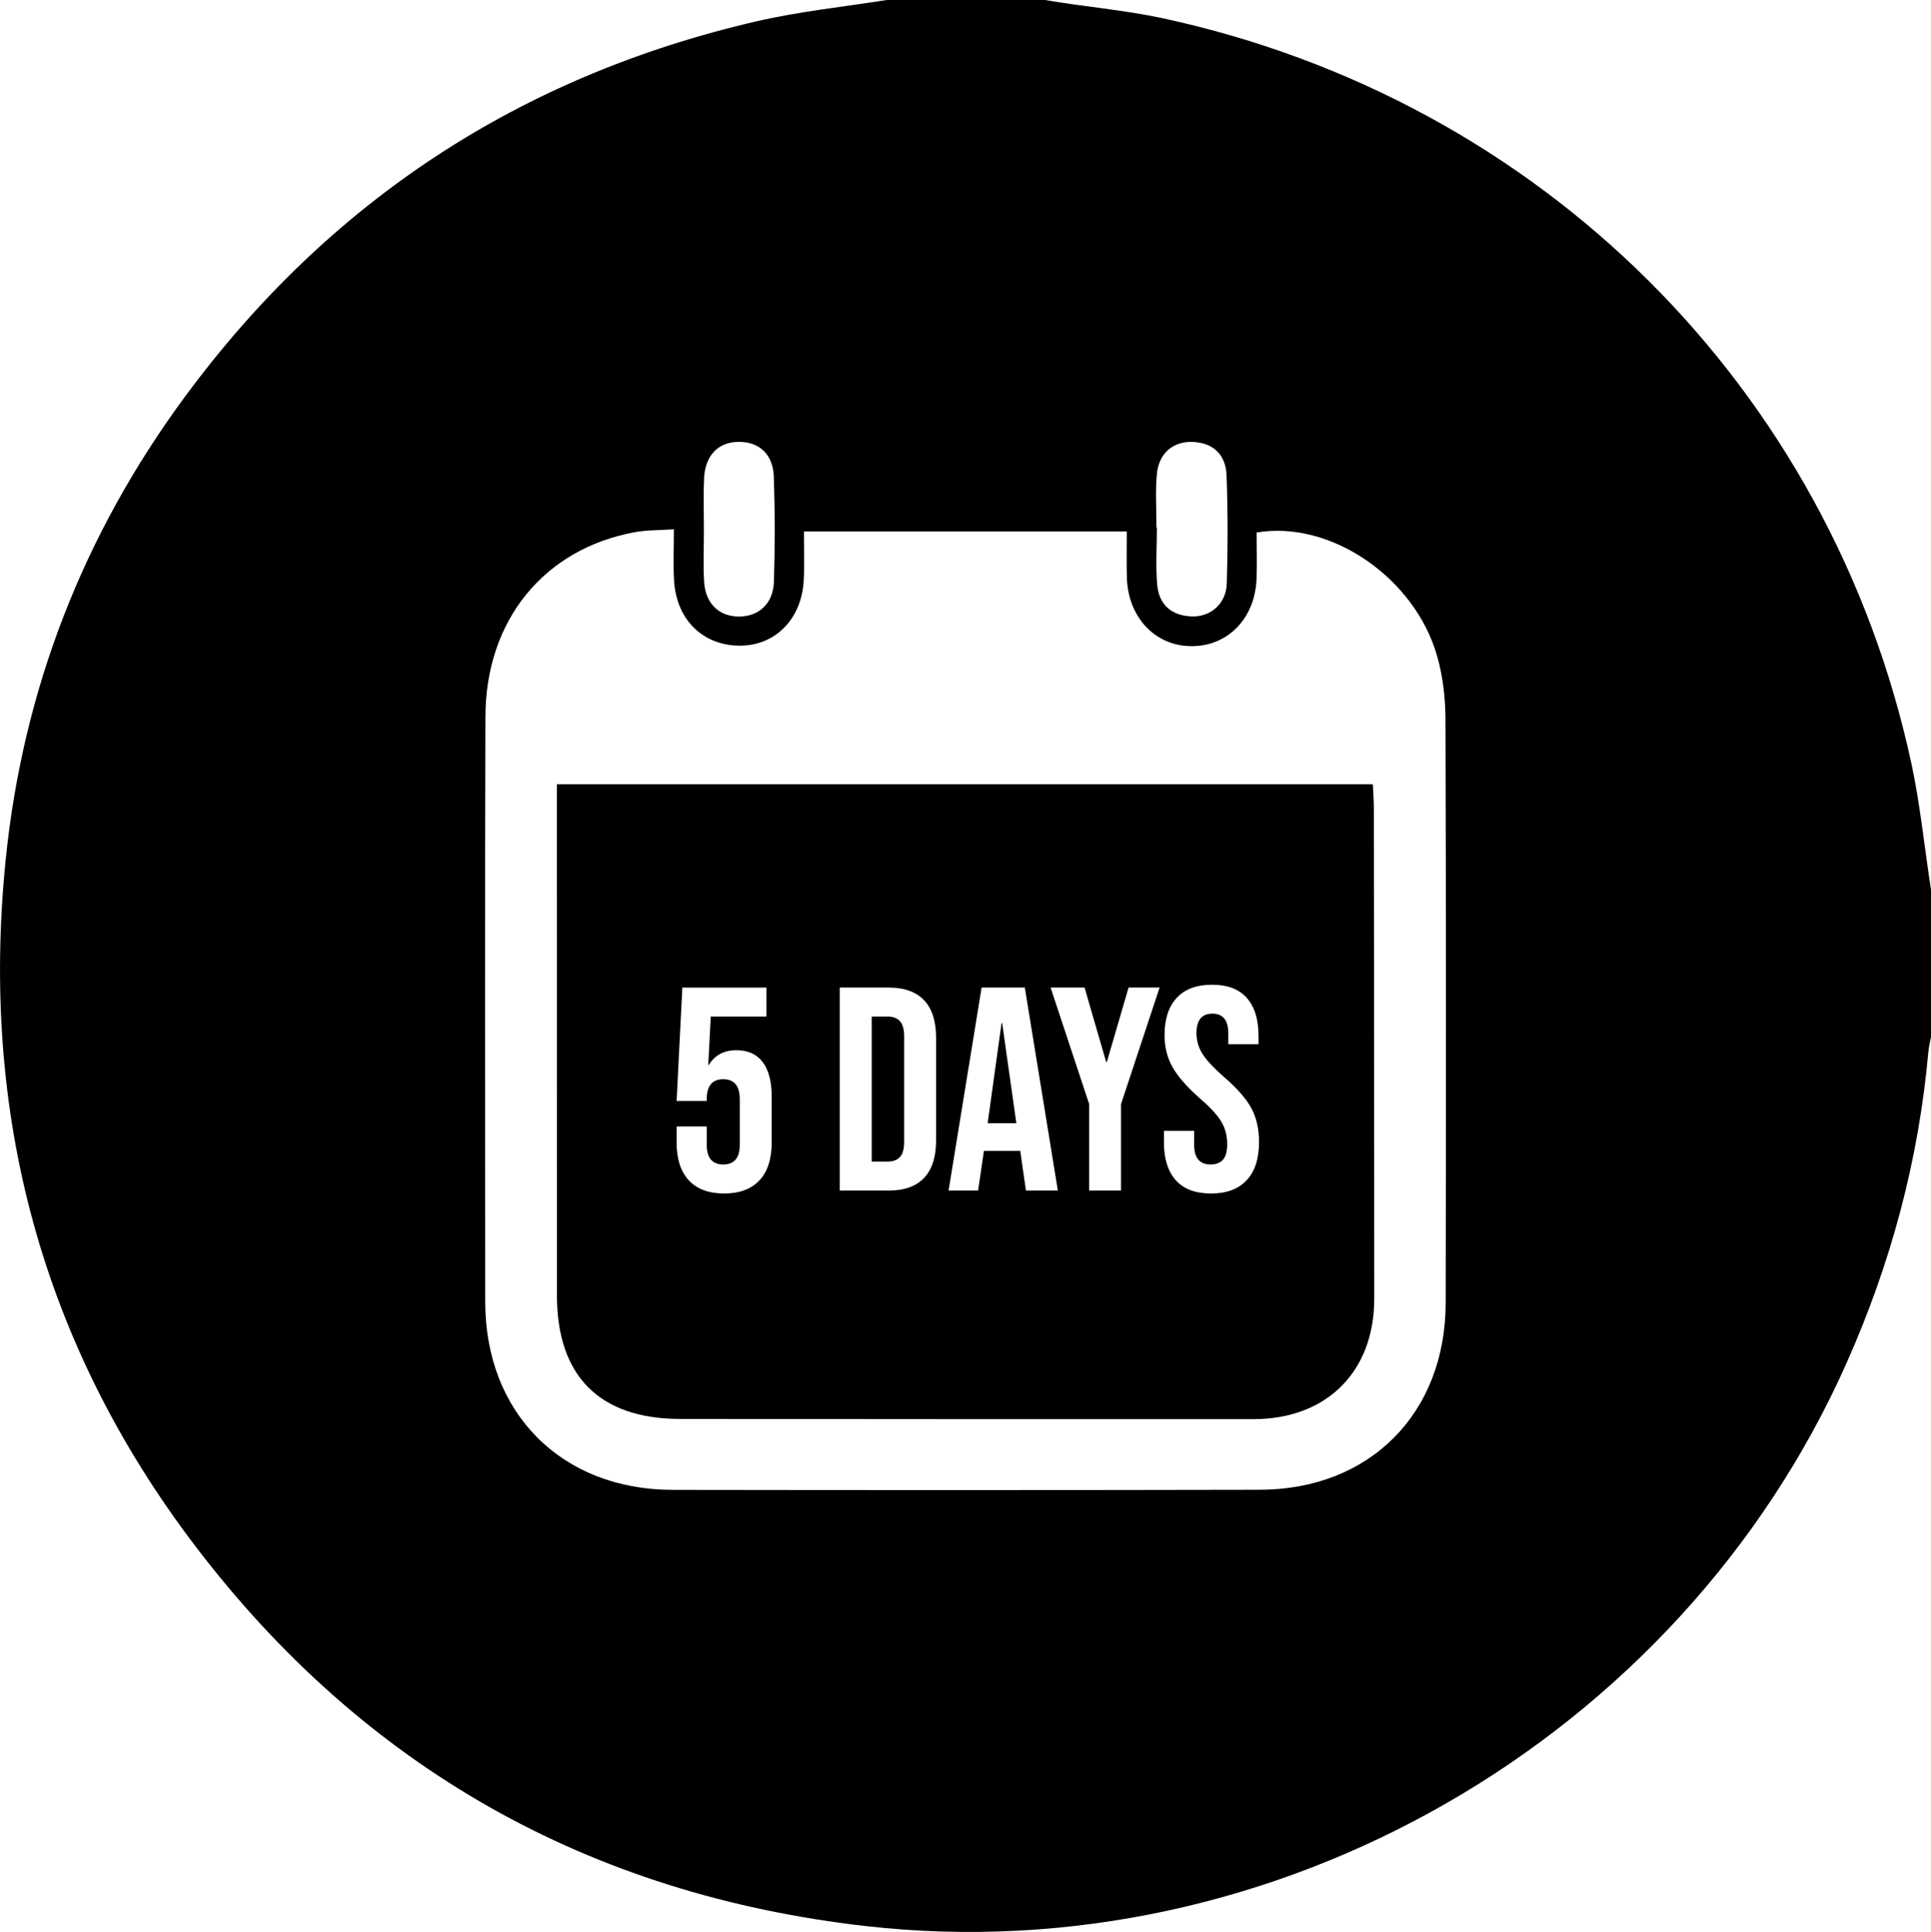 <svg xmlns="http://www.w3.org/2000/svg" id="Layer_1" data-name="Layer 1" viewBox="0 0 191.7 191.77"><defs><style>      .cls-1 {        fill: #000;        stroke-width: 0px;      }    </style></defs><path class="cls-1" d="M189.75,75.77C181.7,38.49,152.96,9.9,115.38,1.8,111.53.98,107.61.67,103.75,0h-15.72c-4.3.68-8.64,1.13-12.9,2.11-23.5,5.43-42.44,17.85-56.75,37.24C8.27,53.05,2.27,68.45.56,85.38c-2.53,25.08,3.52,47.97,18.82,68.08,16.75,22.01,39.09,34.6,66.57,37.73,40.59,4.61,80.73-18.54,97.35-55.85,4.41-9.89,7.18-20.18,8.14-30.96.05-.49.17-.97.26-1.46v-14.6c-.65-4.18-1.06-8.4-1.95-12.55ZM114.84,47.13c.18-2.14,1.62-3.36,3.63-3.26,2.1.11,3.24,1.38,3.3,3.36.13,3.56.13,7.13.02,10.69-.06,1.97-1.56,3.3-3.4,3.27-2.04-.04-3.33-1.13-3.51-3.15-.16-1.88-.03-3.79-.03-5.68h-.04c0-1.75-.12-3.5.03-5.23ZM69.89,47.52c.11-2.33,1.42-3.66,3.47-3.66s3.38,1.26,3.46,3.45c.12,3.48.12,6.97.01,10.45-.08,2.17-1.5,3.44-3.47,3.44s-3.33-1.29-3.46-3.45c-.1-1.73-.02-3.48-.02-5.23h0c0-1.66-.06-3.33.02-5ZM143.52,129.34c-.02,10.97-7.54,18.52-18.46,18.54-19.43.04-38.86.04-58.3.01-11.03-.02-18.58-7.63-18.59-18.66-.01-19.36-.04-38.73.02-58.09.02-9.57,5.82-16.65,14.81-18.31,1.17-.22,2.39-.19,3.9-.29,0,1.97-.08,3.57.02,5.14.25,3.89,2.92,6.44,6.6,6.41,3.48-.03,6.07-2.67,6.27-6.48.09-1.57.02-3.15.02-4.86h32.05c0,1.58-.03,3.08.01,4.57.11,3.98,2.83,6.83,6.45,6.82,3.57-.01,6.23-2.72,6.42-6.59.07-1.58.01-3.16.01-4.69,7.37-1.26,15.77,4.54,17.94,12.33.57,2.02.81,4.19.81,6.29.06,19.29.06,38.58.02,57.86Z"></path><path class="cls-1" d="M136.39,80.18c0-.74-.06-1.47-.1-2.33H55.28v2.23c0,16.17,0,32.34.01,48.51,0,8.01,4.24,12.25,12.22,12.26,18.97.02,37.95.03,56.92.02,7.28,0,12-4.71,12-11.95,0-16.25-.02-32.49-.04-48.74ZM76.61,113.4c0,1.63-.4,2.89-1.21,3.76s-1.98,1.31-3.51,1.31-2.71-.44-3.51-1.31c-.81-.87-1.21-2.13-1.21-3.76v-1.58h2.99v1.81c0,1.31.55,1.96,1.64,1.96s1.64-.65,1.64-1.96v-4.52c0-1.32-.54-1.98-1.64-1.98s-1.64.66-1.64,1.98v.18h-2.99l.57-11.26h8.35v2.88h-5.53l-.25,4.81h.05c.6-.98,1.51-1.47,2.74-1.47,1.15,0,2.02.39,2.62,1.18.59.79.89,1.93.89,3.43v4.54ZM92.93,113.2c0,1.63-.39,2.87-1.18,3.71-.79.85-1.97,1.27-3.54,1.27h-4.84v-20.15h4.84c1.57,0,2.75.43,3.54,1.27.79.84,1.18,2.08,1.18,3.71v10.19ZM101.85,118.18l-.57-4v.06h-3.6l-.58,3.94h-2.93l3.28-20.15h4.29l3.28,20.15h-3.17ZM111.29,109.6v8.58h-3.16v-8.58l-3.83-11.57h3.37l2.15,7.4h.06l2.16-7.4h3.08l-3.83,11.57ZM123.77,117.15c-.82.88-2,1.32-3.55,1.32s-2.7-.44-3.49-1.31c-.78-.87-1.18-2.13-1.18-3.76v-1.15h3v1.38c0,1.31.54,1.96,1.64,1.96.53,0,.94-.16,1.22-.47.28-.32.42-.83.42-1.54,0-.85-.19-1.59-.58-2.23-.38-.65-1.09-1.42-2.13-2.32-1.3-1.15-2.21-2.19-2.73-3.13-.52-.93-.78-1.98-.78-3.15,0-1.59.4-2.82,1.21-3.7.81-.87,1.98-1.3,3.51-1.3s2.66.43,3.44,1.3c.78.88,1.17,2.13,1.17,3.76v.84h-3v-1.04c0-.69-.13-1.19-.4-1.51-.27-.32-.66-.48-1.18-.48-1.06,0-1.58.65-1.58,1.93,0,.73.19,1.41.59,2.05.39.63,1.11,1.4,2.14,2.3,1.33,1.15,2.24,2.2,2.74,3.14.49.94.74,2.04.74,3.31,0,1.65-.4,2.91-1.22,3.8Z"></path><path class="cls-1" d="M89.76,102.87v10.48c0,.69-.14,1.19-.41,1.49-.28.31-.68.46-1.2.46h-1.61v-14.39h1.61c.52,0,.92.16,1.2.46.27.31.41.81.41,1.5Z"></path><polygon class="cls-1" points="100.9 111.5 98.05 111.5 99.43 101.55 99.49 101.55 100.9 111.5"></polygon></svg>